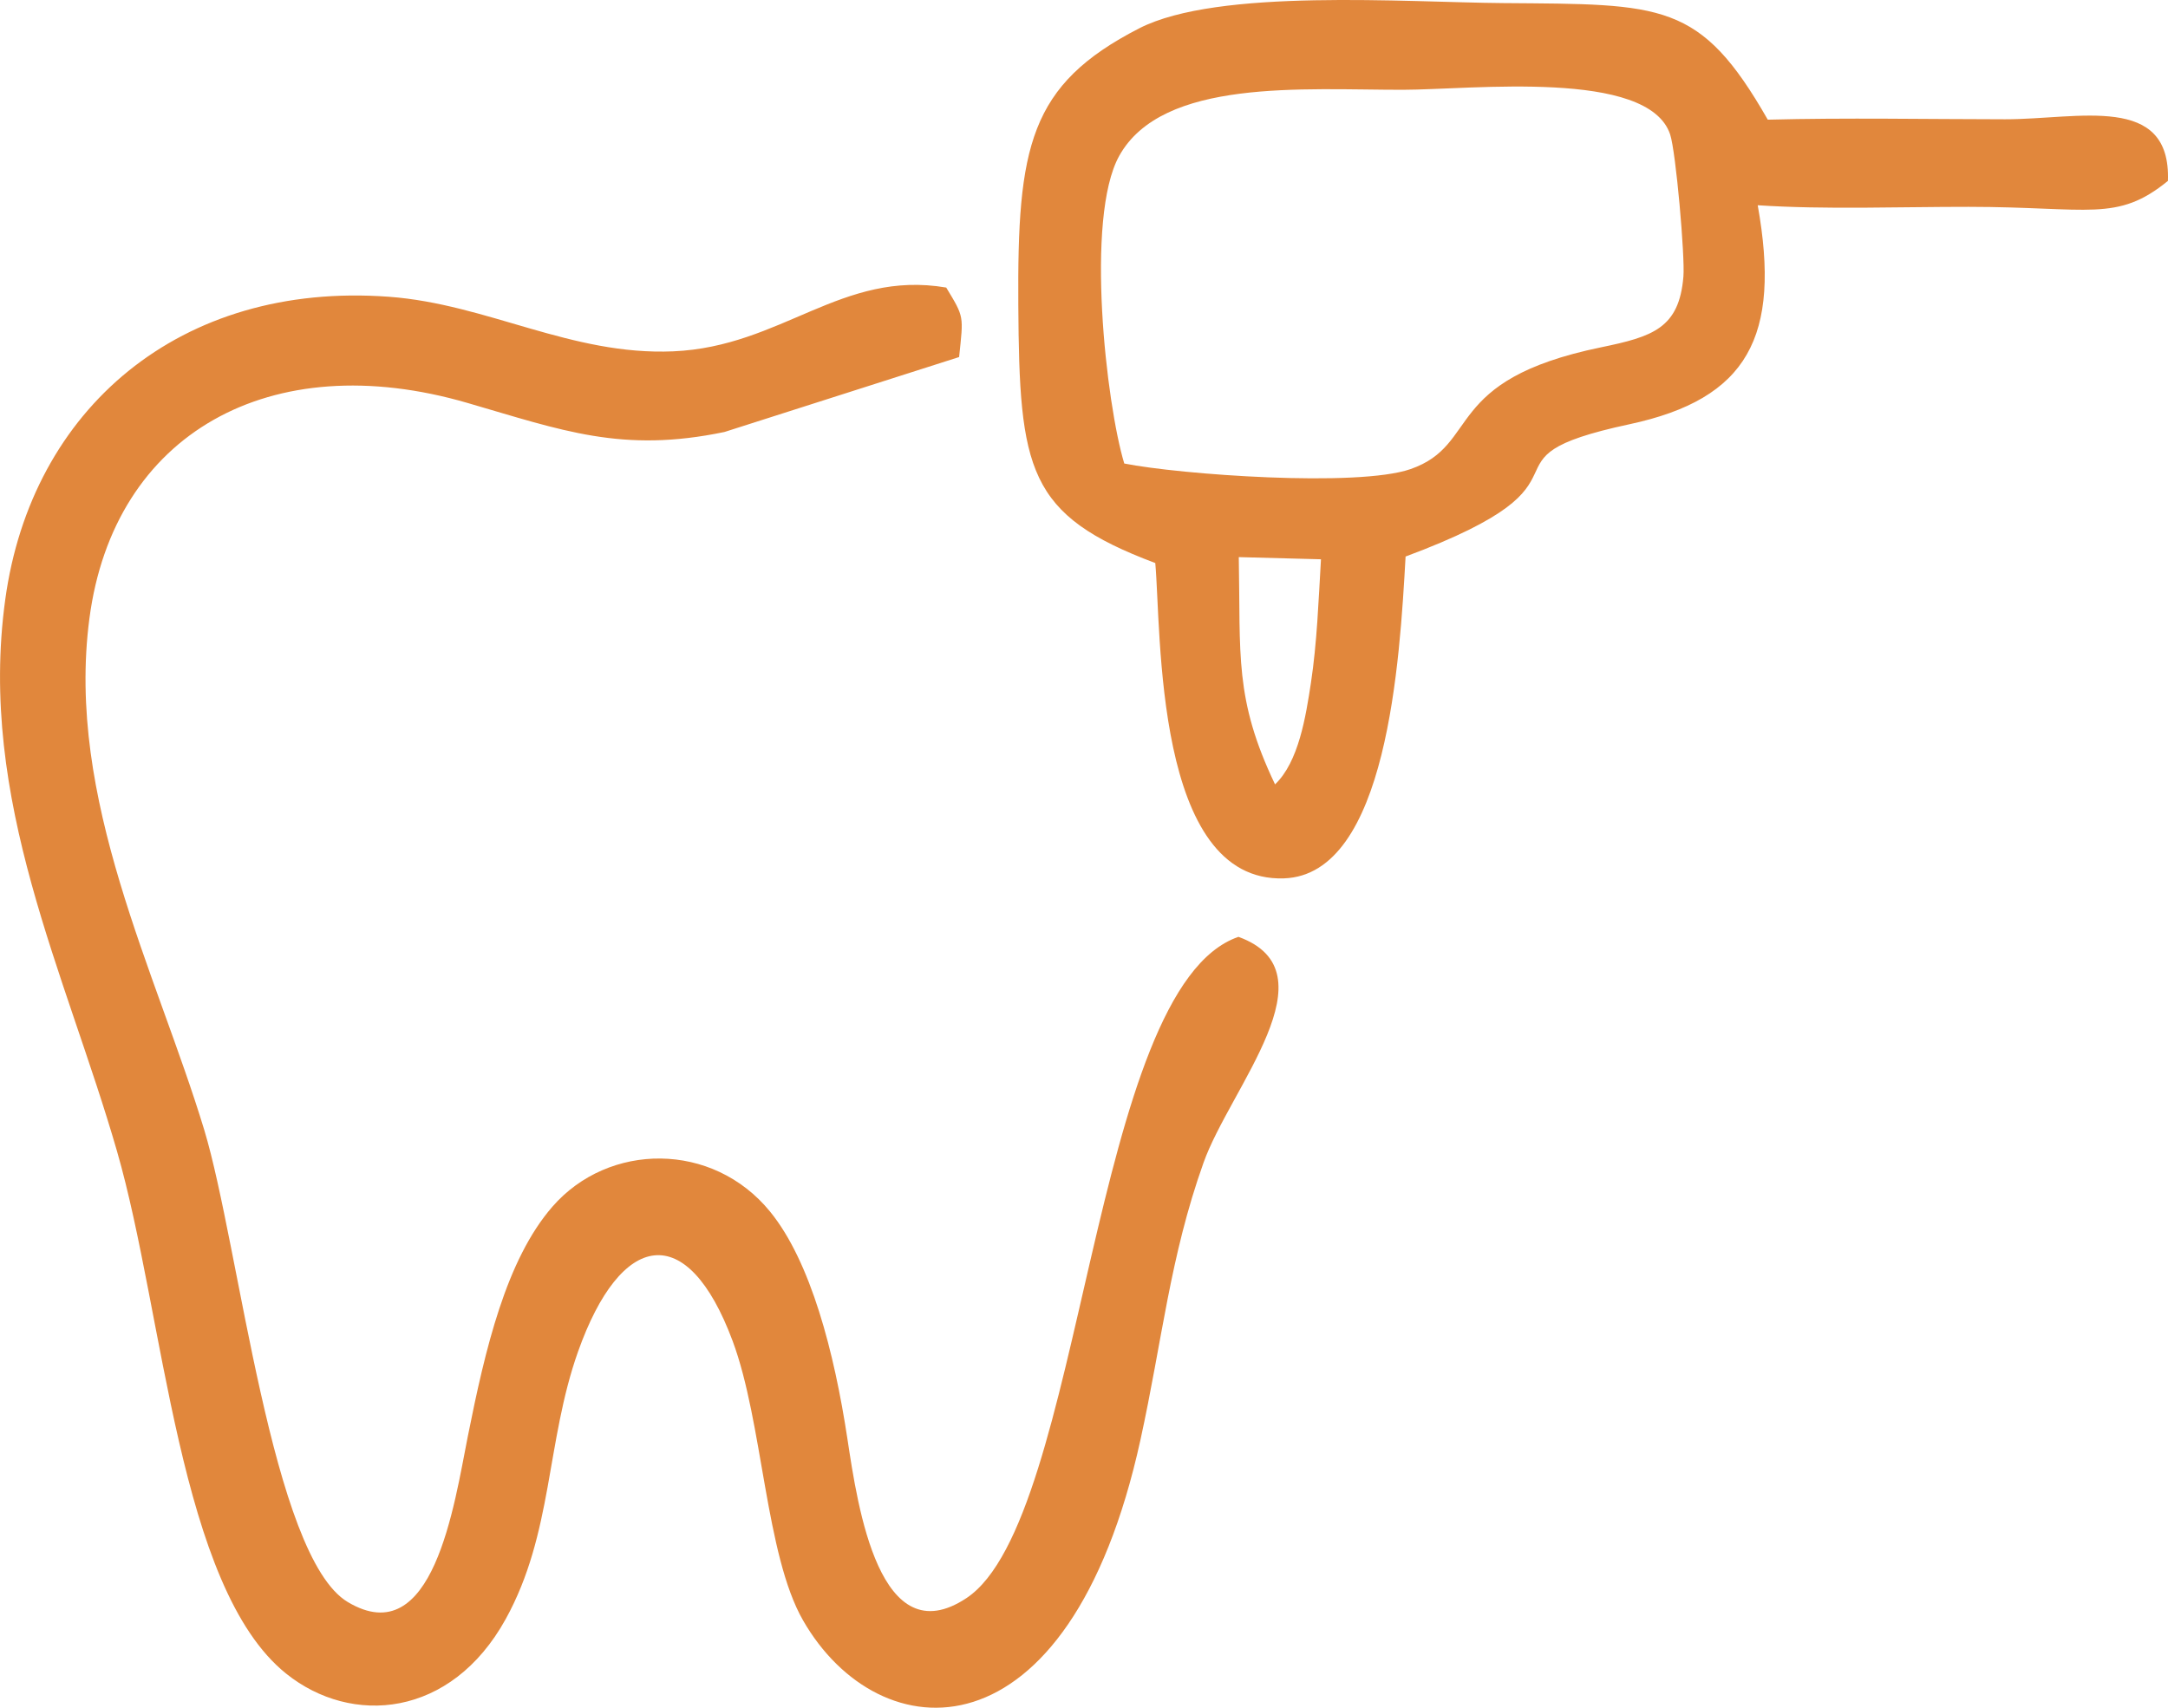 <?xml version="1.0" encoding="UTF-8"?> <svg xmlns="http://www.w3.org/2000/svg" width="33" height="26" viewBox="0 0 33 26" fill="none"><path fill-rule="evenodd" clip-rule="evenodd" d="M18.852 14.263C16.595 15.033 16.508 23.134 14.712 24.33C13.389 25.209 13.056 22.946 12.899 21.907C12.7 20.595 12.343 19.209 11.722 18.447C10.848 17.374 9.262 17.389 8.408 18.372C7.704 19.182 7.387 20.534 7.12 21.872C6.914 22.907 6.595 25.168 5.294 24.391C4.134 23.699 3.644 18.974 3.109 17.203C2.381 14.802 0.999 12.164 1.361 9.416C1.731 6.602 4.112 5.26 7.117 6.135C8.559 6.554 9.469 6.902 11.027 6.577L14.599 5.436C14.665 4.8 14.68 4.838 14.403 4.378C12.81 4.106 11.902 5.278 10.248 5.349C8.696 5.416 7.42 4.629 5.919 4.518C2.742 4.284 0.478 6.224 0.08 9.127C-0.34 12.184 1 14.819 1.781 17.527C2.5 20.017 2.719 24.169 4.356 25.481C5.35 26.279 6.865 26.157 7.697 24.651C8.418 23.346 8.31 21.956 8.799 20.577C9.45 18.745 10.46 18.558 11.152 20.417C11.613 21.655 11.65 23.669 12.223 24.669C13.376 26.681 16.27 26.882 17.359 21.923C17.69 20.414 17.807 19.139 18.319 17.703C18.725 16.561 20.318 14.797 18.853 14.264L18.852 14.263ZM19.408 11.942C18.785 10.636 18.885 9.977 18.856 8.482L20.107 8.515C20.07 9.141 20.047 9.785 19.954 10.398C19.876 10.909 19.768 11.599 19.408 11.942ZM17.113 7.057C16.839 6.155 16.514 3.318 17.035 2.375C17.692 1.189 19.837 1.368 21.352 1.367C22.4 1.366 25.089 1.046 25.422 2.047C25.51 2.313 25.649 3.907 25.624 4.21C25.559 4.997 25.159 5.125 24.369 5.288C21.939 5.789 22.542 6.769 21.47 7.142C20.663 7.422 17.959 7.225 17.113 7.057H17.113ZM17.585 8.572C17.679 9.589 17.563 13.44 19.543 13.373C21.119 13.32 21.307 10.047 21.395 8.473C24.607 7.277 22.28 7 24.803 6.459C26.604 6.073 27.112 5.126 26.755 3.125C27.794 3.193 28.915 3.148 29.964 3.149C31.804 3.15 32.222 3.388 32.999 2.754C33.046 1.415 31.641 1.817 30.519 1.816C29.321 1.815 28.103 1.791 26.908 1.822C25.877 0.019 25.313 0.066 22.88 0.047C21.404 0.036 18.542 -0.184 17.341 0.431C15.662 1.292 15.485 2.238 15.5 4.642C15.516 7.157 15.637 7.842 17.585 8.572Z" fill="#E1873C"></path></svg> 